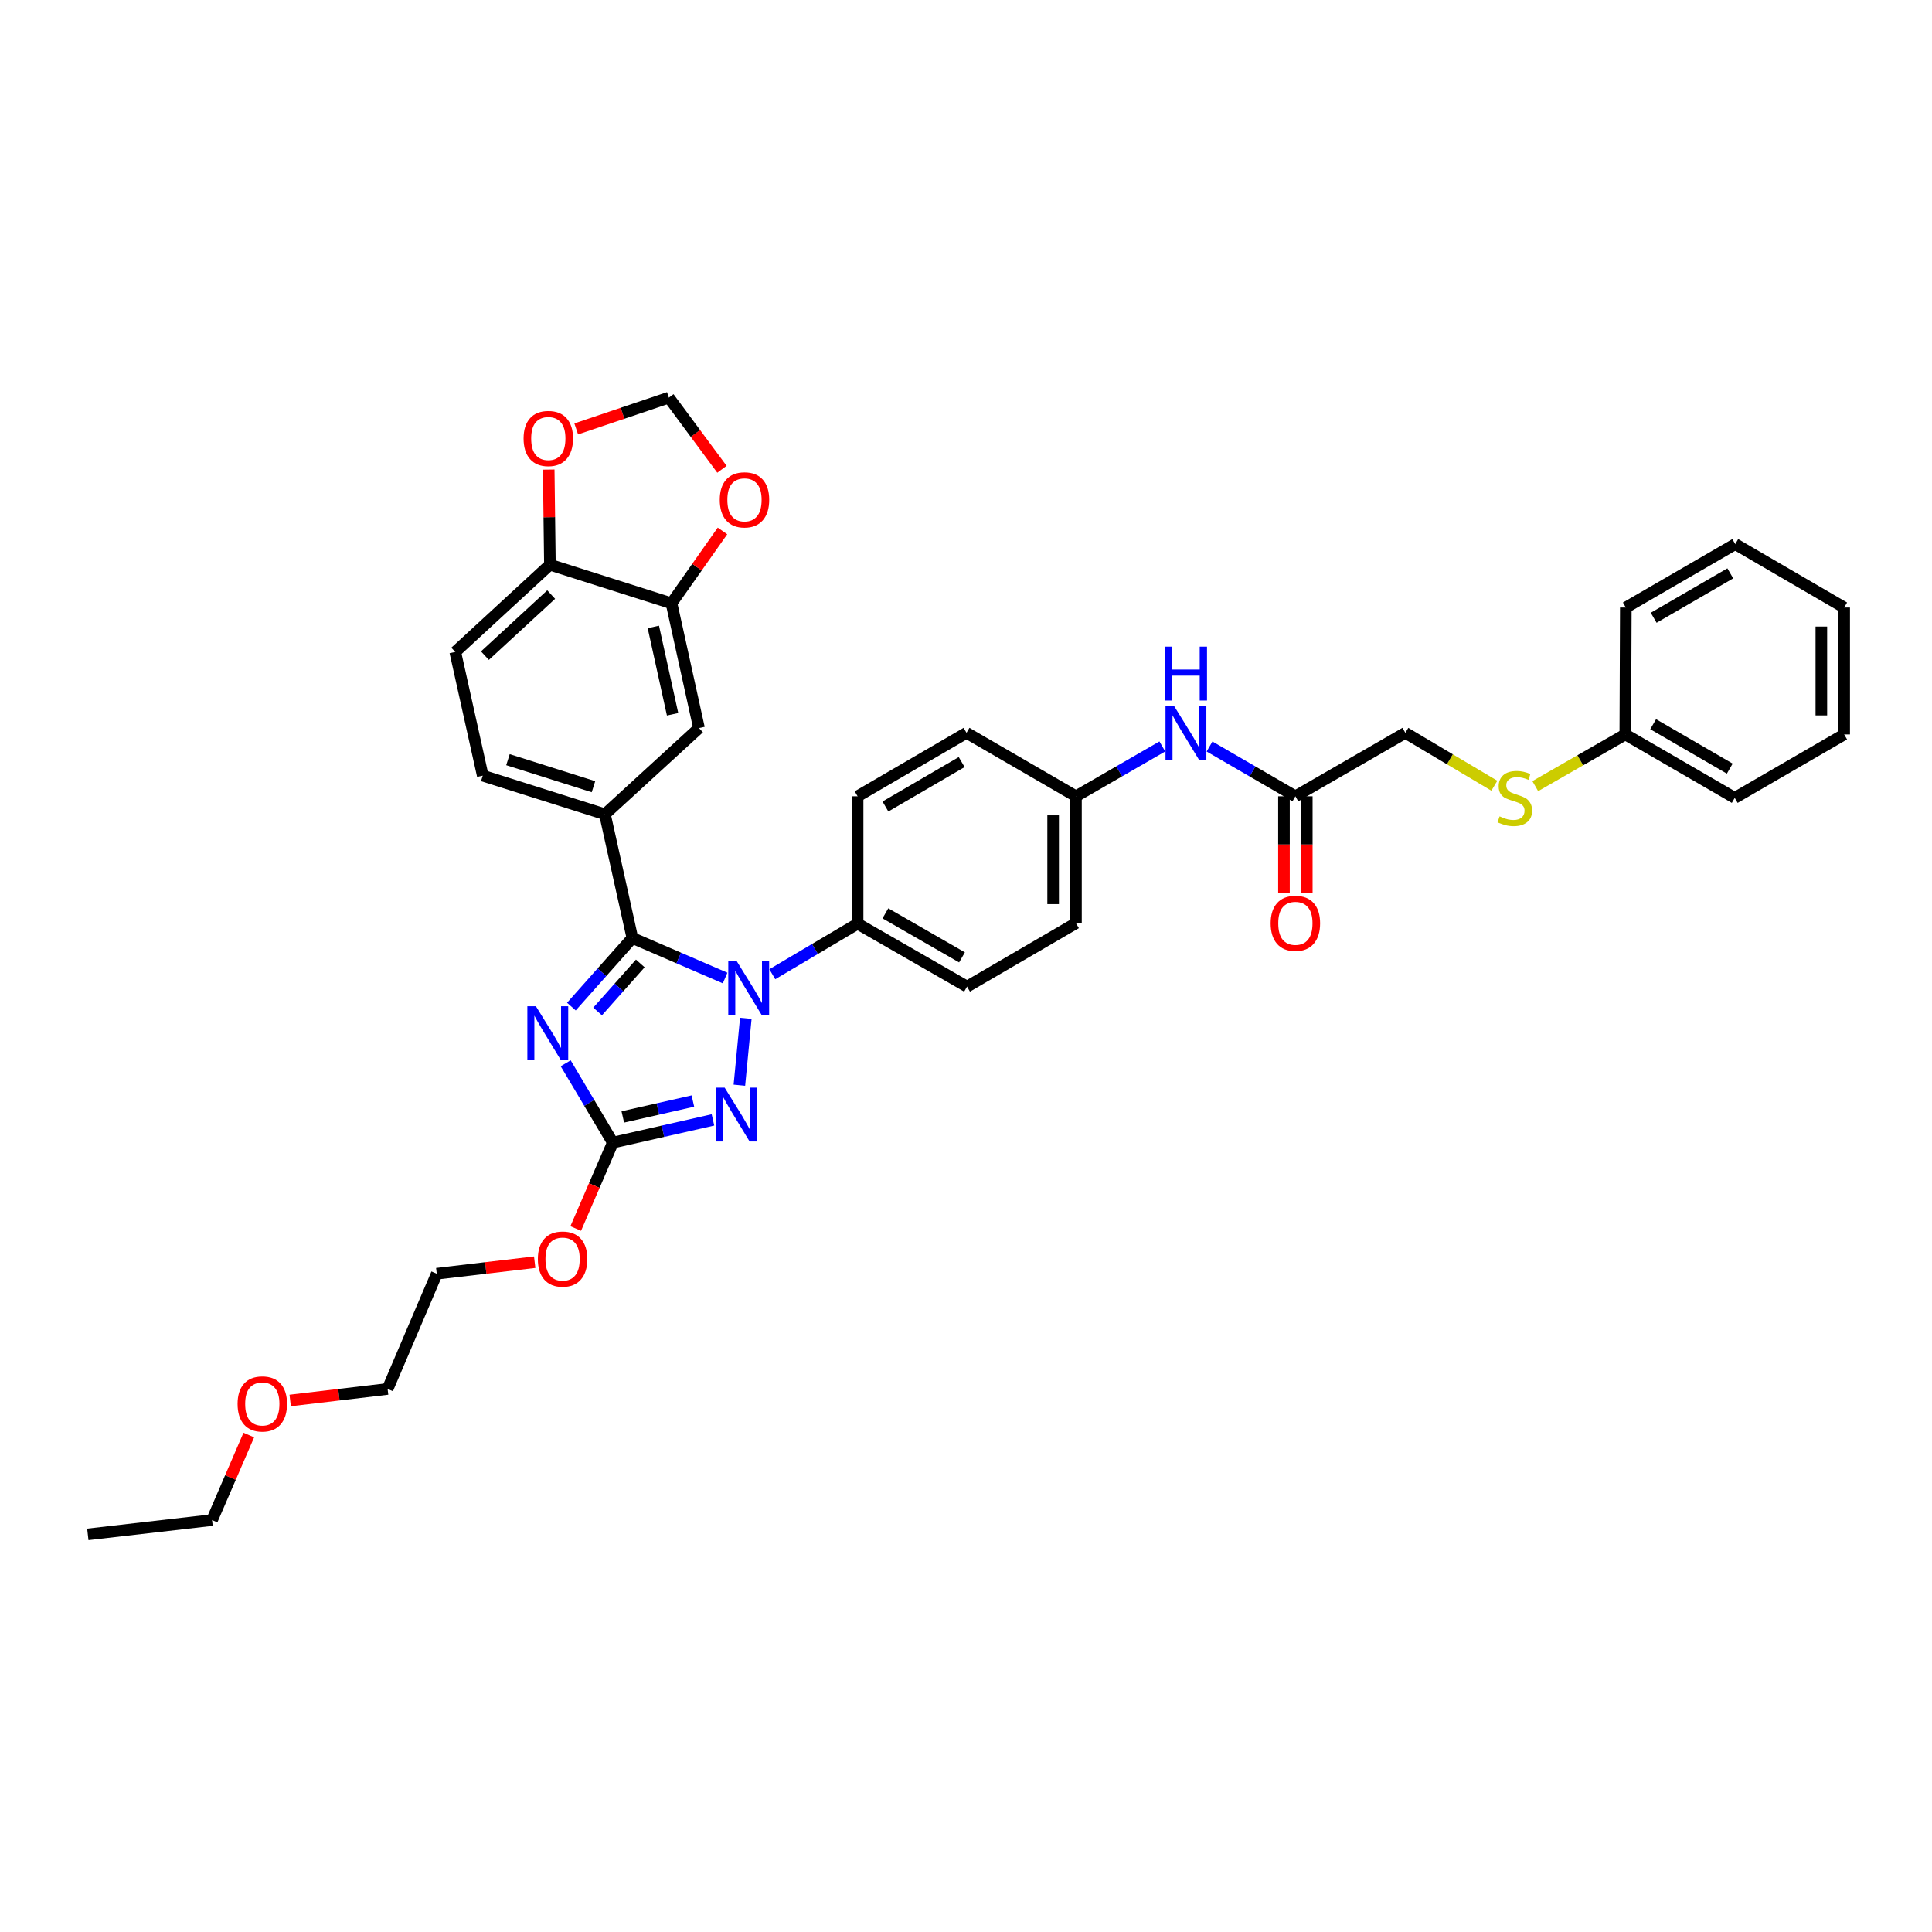 <?xml version='1.0' encoding='iso-8859-1'?>
<svg version='1.1' baseProfile='full'
              xmlns='http://www.w3.org/2000/svg'
                      xmlns:rdkit='http://www.rdkit.org/xml'
                      xmlns:xlink='http://www.w3.org/1999/xlink'
                  xml:space='preserve'
width='1000px' height='1000px' viewBox='0 0 1000 1000'>
<!-- END OF HEADER -->
<rect style='opacity:1.0;fill:#FFFFFF;stroke:none' width='1000' height='1000' x='0' y='0'> </rect>
<path class='bond-0' d='M 327.316,485.5 L 311.536,503.253' style='fill:none;fill-rule:evenodd;stroke:#000000;stroke-width:6px;stroke-linecap:butt;stroke-linejoin:miter;stroke-opacity:1' />
<path class='bond-0' d='M 311.536,503.253 L 295.757,521.006' style='fill:none;fill-rule:evenodd;stroke:#0000FF;stroke-width:6px;stroke-linecap:butt;stroke-linejoin:miter;stroke-opacity:1' />
<path class='bond-0' d='M 331.413,498.675 L 320.367,511.102' style='fill:none;fill-rule:evenodd;stroke:#000000;stroke-width:6px;stroke-linecap:butt;stroke-linejoin:miter;stroke-opacity:1' />
<path class='bond-0' d='M 320.367,511.102 L 309.322,523.529' style='fill:none;fill-rule:evenodd;stroke:#0000FF;stroke-width:6px;stroke-linecap:butt;stroke-linejoin:miter;stroke-opacity:1' />
<path class='bond-1' d='M 327.316,485.5 L 351.315,495.86' style='fill:none;fill-rule:evenodd;stroke:#000000;stroke-width:6px;stroke-linecap:butt;stroke-linejoin:miter;stroke-opacity:1' />
<path class='bond-1' d='M 351.315,495.86 L 375.313,506.221' style='fill:none;fill-rule:evenodd;stroke:#0000FF;stroke-width:6px;stroke-linecap:butt;stroke-linejoin:miter;stroke-opacity:1' />
<path class='bond-4' d='M 327.316,485.5 L 313.099,421.463' style='fill:none;fill-rule:evenodd;stroke:#000000;stroke-width:6px;stroke-linecap:butt;stroke-linejoin:miter;stroke-opacity:1' />
<path class='bond-3' d='M 292.799,550.345 L 305,570.877' style='fill:none;fill-rule:evenodd;stroke:#0000FF;stroke-width:6px;stroke-linecap:butt;stroke-linejoin:miter;stroke-opacity:1' />
<path class='bond-3' d='M 305,570.877 L 317.201,591.409' style='fill:none;fill-rule:evenodd;stroke:#000000;stroke-width:6px;stroke-linecap:butt;stroke-linejoin:miter;stroke-opacity:1' />
<path class='bond-2' d='M 386.029,527.078 L 382.7,561.697' style='fill:none;fill-rule:evenodd;stroke:#0000FF;stroke-width:6px;stroke-linecap:butt;stroke-linejoin:miter;stroke-opacity:1' />
<path class='bond-5' d='M 399.739,504.26 L 421.815,491.185' style='fill:none;fill-rule:evenodd;stroke:#0000FF;stroke-width:6px;stroke-linecap:butt;stroke-linejoin:miter;stroke-opacity:1' />
<path class='bond-5' d='M 421.815,491.185 L 443.892,478.109' style='fill:none;fill-rule:evenodd;stroke:#000000;stroke-width:6px;stroke-linecap:butt;stroke-linejoin:miter;stroke-opacity:1' />
<path class='bond-36' d='M 369.023,579.66 L 343.112,585.534' style='fill:none;fill-rule:evenodd;stroke:#0000FF;stroke-width:6px;stroke-linecap:butt;stroke-linejoin:miter;stroke-opacity:1' />
<path class='bond-36' d='M 343.112,585.534 L 317.201,591.409' style='fill:none;fill-rule:evenodd;stroke:#000000;stroke-width:6px;stroke-linecap:butt;stroke-linejoin:miter;stroke-opacity:1' />
<path class='bond-36' d='M 358.637,569.899 L 340.499,574.012' style='fill:none;fill-rule:evenodd;stroke:#0000FF;stroke-width:6px;stroke-linecap:butt;stroke-linejoin:miter;stroke-opacity:1' />
<path class='bond-36' d='M 340.499,574.012 L 322.362,578.124' style='fill:none;fill-rule:evenodd;stroke:#000000;stroke-width:6px;stroke-linecap:butt;stroke-linejoin:miter;stroke-opacity:1' />
<path class='bond-20' d='M 317.201,591.409 L 307.598,613.639' style='fill:none;fill-rule:evenodd;stroke:#000000;stroke-width:6px;stroke-linecap:butt;stroke-linejoin:miter;stroke-opacity:1' />
<path class='bond-20' d='M 307.598,613.639 L 297.994,635.868' style='fill:none;fill-rule:evenodd;stroke:#FF0000;stroke-width:6px;stroke-linecap:butt;stroke-linejoin:miter;stroke-opacity:1' />
<path class='bond-7' d='M 313.099,421.463 L 361.803,376.848' style='fill:none;fill-rule:evenodd;stroke:#000000;stroke-width:6px;stroke-linecap:butt;stroke-linejoin:miter;stroke-opacity:1' />
<path class='bond-14' d='M 313.099,421.463 L 249.875,401.475' style='fill:none;fill-rule:evenodd;stroke:#000000;stroke-width:6px;stroke-linecap:butt;stroke-linejoin:miter;stroke-opacity:1' />
<path class='bond-14' d='M 307.177,407.199 L 262.92,393.208' style='fill:none;fill-rule:evenodd;stroke:#000000;stroke-width:6px;stroke-linecap:butt;stroke-linejoin:miter;stroke-opacity:1' />
<path class='bond-18' d='M 443.892,478.109 L 500.538,510.666' style='fill:none;fill-rule:evenodd;stroke:#000000;stroke-width:6px;stroke-linecap:butt;stroke-linejoin:miter;stroke-opacity:1' />
<path class='bond-18' d='M 458.276,472.749 L 497.929,495.539' style='fill:none;fill-rule:evenodd;stroke:#000000;stroke-width:6px;stroke-linecap:butt;stroke-linejoin:miter;stroke-opacity:1' />
<path class='bond-19' d='M 443.892,478.109 L 443.892,412.162' style='fill:none;fill-rule:evenodd;stroke:#000000;stroke-width:6px;stroke-linecap:butt;stroke-linejoin:miter;stroke-opacity:1' />
<path class='bond-6' d='M 347.572,312.272 L 361.803,376.848' style='fill:none;fill-rule:evenodd;stroke:#000000;stroke-width:6px;stroke-linecap:butt;stroke-linejoin:miter;stroke-opacity:1' />
<path class='bond-6' d='M 338.169,324.501 L 348.13,369.704' style='fill:none;fill-rule:evenodd;stroke:#000000;stroke-width:6px;stroke-linecap:butt;stroke-linejoin:miter;stroke-opacity:1' />
<path class='bond-10' d='M 347.572,312.272 L 360.763,293.541' style='fill:none;fill-rule:evenodd;stroke:#000000;stroke-width:6px;stroke-linecap:butt;stroke-linejoin:miter;stroke-opacity:1' />
<path class='bond-10' d='M 360.763,293.541 L 373.953,274.81' style='fill:none;fill-rule:evenodd;stroke:#FF0000;stroke-width:6px;stroke-linecap:butt;stroke-linejoin:miter;stroke-opacity:1' />
<path class='bond-38' d='M 347.572,312.272 L 284.631,292.284' style='fill:none;fill-rule:evenodd;stroke:#000000;stroke-width:6px;stroke-linecap:butt;stroke-linejoin:miter;stroke-opacity:1' />
<path class='bond-8' d='M 670.485,412.162 L 648.267,399.279' style='fill:none;fill-rule:evenodd;stroke:#000000;stroke-width:6px;stroke-linecap:butt;stroke-linejoin:miter;stroke-opacity:1' />
<path class='bond-8' d='M 648.267,399.279 L 626.05,386.396' style='fill:none;fill-rule:evenodd;stroke:#0000FF;stroke-width:6px;stroke-linecap:butt;stroke-linejoin:miter;stroke-opacity:1' />
<path class='bond-16' d='M 664.577,412.162 L 664.577,437.124' style='fill:none;fill-rule:evenodd;stroke:#000000;stroke-width:6px;stroke-linecap:butt;stroke-linejoin:miter;stroke-opacity:1' />
<path class='bond-16' d='M 664.577,437.124 L 664.577,462.086' style='fill:none;fill-rule:evenodd;stroke:#FF0000;stroke-width:6px;stroke-linecap:butt;stroke-linejoin:miter;stroke-opacity:1' />
<path class='bond-16' d='M 676.392,412.162 L 676.392,437.124' style='fill:none;fill-rule:evenodd;stroke:#000000;stroke-width:6px;stroke-linecap:butt;stroke-linejoin:miter;stroke-opacity:1' />
<path class='bond-16' d='M 676.392,437.124 L 676.392,462.086' style='fill:none;fill-rule:evenodd;stroke:#FF0000;stroke-width:6px;stroke-linecap:butt;stroke-linejoin:miter;stroke-opacity:1' />
<path class='bond-21' d='M 670.485,412.162 L 727.414,379.316' style='fill:none;fill-rule:evenodd;stroke:#000000;stroke-width:6px;stroke-linecap:butt;stroke-linejoin:miter;stroke-opacity:1' />
<path class='bond-9' d='M 284.631,292.284 L 235.638,337.444' style='fill:none;fill-rule:evenodd;stroke:#000000;stroke-width:6px;stroke-linecap:butt;stroke-linejoin:miter;stroke-opacity:1' />
<path class='bond-9' d='M 285.29,307.746 L 250.995,339.358' style='fill:none;fill-rule:evenodd;stroke:#000000;stroke-width:6px;stroke-linecap:butt;stroke-linejoin:miter;stroke-opacity:1' />
<path class='bond-12' d='M 284.631,292.284 L 284.32,267.67' style='fill:none;fill-rule:evenodd;stroke:#000000;stroke-width:6px;stroke-linecap:butt;stroke-linejoin:miter;stroke-opacity:1' />
<path class='bond-12' d='M 284.32,267.67 L 284.008,243.056' style='fill:none;fill-rule:evenodd;stroke:#FF0000;stroke-width:6px;stroke-linecap:butt;stroke-linejoin:miter;stroke-opacity:1' />
<path class='bond-13' d='M 373.679,242.895 L 359.943,224.353' style='fill:none;fill-rule:evenodd;stroke:#FF0000;stroke-width:6px;stroke-linecap:butt;stroke-linejoin:miter;stroke-opacity:1' />
<path class='bond-13' d='M 359.943,224.353 L 346.207,205.811' style='fill:none;fill-rule:evenodd;stroke:#000000;stroke-width:6px;stroke-linecap:butt;stroke-linejoin:miter;stroke-opacity:1' />
<path class='bond-11' d='M 601.621,386.365 L 579.268,399.263' style='fill:none;fill-rule:evenodd;stroke:#0000FF;stroke-width:6px;stroke-linecap:butt;stroke-linejoin:miter;stroke-opacity:1' />
<path class='bond-11' d='M 579.268,399.263 L 556.916,412.162' style='fill:none;fill-rule:evenodd;stroke:#000000;stroke-width:6px;stroke-linecap:butt;stroke-linejoin:miter;stroke-opacity:1' />
<path class='bond-39' d='M 298.25,222.009 L 322.229,213.91' style='fill:none;fill-rule:evenodd;stroke:#FF0000;stroke-width:6px;stroke-linecap:butt;stroke-linejoin:miter;stroke-opacity:1' />
<path class='bond-39' d='M 322.229,213.91 L 346.207,205.811' style='fill:none;fill-rule:evenodd;stroke:#000000;stroke-width:6px;stroke-linecap:butt;stroke-linejoin:miter;stroke-opacity:1' />
<path class='bond-17' d='M 249.875,401.475 L 235.638,337.444' style='fill:none;fill-rule:evenodd;stroke:#000000;stroke-width:6px;stroke-linecap:butt;stroke-linejoin:miter;stroke-opacity:1' />
<path class='bond-15' d='M 773.473,406.69 L 750.443,393.003' style='fill:none;fill-rule:evenodd;stroke:#CCCC00;stroke-width:6px;stroke-linecap:butt;stroke-linejoin:miter;stroke-opacity:1' />
<path class='bond-15' d='M 750.443,393.003 L 727.414,379.316' style='fill:none;fill-rule:evenodd;stroke:#000000;stroke-width:6px;stroke-linecap:butt;stroke-linejoin:miter;stroke-opacity:1' />
<path class='bond-23' d='M 794.649,406.902 L 817.951,393.522' style='fill:none;fill-rule:evenodd;stroke:#CCCC00;stroke-width:6px;stroke-linecap:butt;stroke-linejoin:miter;stroke-opacity:1' />
<path class='bond-23' d='M 817.951,393.522 L 841.252,380.143' style='fill:none;fill-rule:evenodd;stroke:#000000;stroke-width:6px;stroke-linecap:butt;stroke-linejoin:miter;stroke-opacity:1' />
<path class='bond-25' d='M 500.538,510.666 L 556.916,477.827' style='fill:none;fill-rule:evenodd;stroke:#000000;stroke-width:6px;stroke-linecap:butt;stroke-linejoin:miter;stroke-opacity:1' />
<path class='bond-24' d='M 443.892,412.162 L 500.269,379.316' style='fill:none;fill-rule:evenodd;stroke:#000000;stroke-width:6px;stroke-linecap:butt;stroke-linejoin:miter;stroke-opacity:1' />
<path class='bond-24' d='M 458.296,417.443 L 497.76,394.451' style='fill:none;fill-rule:evenodd;stroke:#000000;stroke-width:6px;stroke-linecap:butt;stroke-linejoin:miter;stroke-opacity:1' />
<path class='bond-27' d='M 276.756,653.307 L 251.412,656.29' style='fill:none;fill-rule:evenodd;stroke:#FF0000;stroke-width:6px;stroke-linecap:butt;stroke-linejoin:miter;stroke-opacity:1' />
<path class='bond-27' d='M 251.412,656.29 L 226.068,659.274' style='fill:none;fill-rule:evenodd;stroke:#000000;stroke-width:6px;stroke-linecap:butt;stroke-linejoin:miter;stroke-opacity:1' />
<path class='bond-22' d='M 556.916,412.162 L 500.269,379.316' style='fill:none;fill-rule:evenodd;stroke:#000000;stroke-width:6px;stroke-linecap:butt;stroke-linejoin:miter;stroke-opacity:1' />
<path class='bond-37' d='M 556.916,412.162 L 556.916,477.827' style='fill:none;fill-rule:evenodd;stroke:#000000;stroke-width:6px;stroke-linecap:butt;stroke-linejoin:miter;stroke-opacity:1' />
<path class='bond-37' d='M 545.101,422.011 L 545.101,467.977' style='fill:none;fill-rule:evenodd;stroke:#000000;stroke-width:6px;stroke-linecap:butt;stroke-linejoin:miter;stroke-opacity:1' />
<path class='bond-30' d='M 841.252,380.143 L 897.899,412.982' style='fill:none;fill-rule:evenodd;stroke:#000000;stroke-width:6px;stroke-linecap:butt;stroke-linejoin:miter;stroke-opacity:1' />
<path class='bond-30' d='M 855.675,374.847 L 895.327,397.834' style='fill:none;fill-rule:evenodd;stroke:#000000;stroke-width:6px;stroke-linecap:butt;stroke-linejoin:miter;stroke-opacity:1' />
<path class='bond-31' d='M 841.252,380.143 L 841.521,314.457' style='fill:none;fill-rule:evenodd;stroke:#000000;stroke-width:6px;stroke-linecap:butt;stroke-linejoin:miter;stroke-opacity:1' />
<path class='bond-26' d='M 150.2,724.886 L 175.413,721.903' style='fill:none;fill-rule:evenodd;stroke:#FF0000;stroke-width:6px;stroke-linecap:butt;stroke-linejoin:miter;stroke-opacity:1' />
<path class='bond-26' d='M 175.413,721.903 L 200.626,718.92' style='fill:none;fill-rule:evenodd;stroke:#000000;stroke-width:6px;stroke-linecap:butt;stroke-linejoin:miter;stroke-opacity:1' />
<path class='bond-29' d='M 128.781,742.765 L 119.271,764.778' style='fill:none;fill-rule:evenodd;stroke:#FF0000;stroke-width:6px;stroke-linecap:butt;stroke-linejoin:miter;stroke-opacity:1' />
<path class='bond-29' d='M 119.271,764.778 L 109.761,786.791' style='fill:none;fill-rule:evenodd;stroke:#000000;stroke-width:6px;stroke-linecap:butt;stroke-linejoin:miter;stroke-opacity:1' />
<path class='bond-28' d='M 226.068,659.274 L 200.626,718.92' style='fill:none;fill-rule:evenodd;stroke:#000000;stroke-width:6px;stroke-linecap:butt;stroke-linejoin:miter;stroke-opacity:1' />
<path class='bond-32' d='M 109.761,786.791 L 45.455,794.189' style='fill:none;fill-rule:evenodd;stroke:#000000;stroke-width:6px;stroke-linecap:butt;stroke-linejoin:miter;stroke-opacity:1' />
<path class='bond-33' d='M 897.899,412.982 L 954.545,380.143' style='fill:none;fill-rule:evenodd;stroke:#000000;stroke-width:6px;stroke-linecap:butt;stroke-linejoin:miter;stroke-opacity:1' />
<path class='bond-34' d='M 841.521,314.457 L 898.168,281.618' style='fill:none;fill-rule:evenodd;stroke:#000000;stroke-width:6px;stroke-linecap:butt;stroke-linejoin:miter;stroke-opacity:1' />
<path class='bond-34' d='M 855.944,319.753 L 895.597,296.766' style='fill:none;fill-rule:evenodd;stroke:#000000;stroke-width:6px;stroke-linecap:butt;stroke-linejoin:miter;stroke-opacity:1' />
<path class='bond-40' d='M 954.545,380.143 L 954.545,314.457' style='fill:none;fill-rule:evenodd;stroke:#000000;stroke-width:6px;stroke-linecap:butt;stroke-linejoin:miter;stroke-opacity:1' />
<path class='bond-40' d='M 942.73,370.29 L 942.73,324.31' style='fill:none;fill-rule:evenodd;stroke:#000000;stroke-width:6px;stroke-linecap:butt;stroke-linejoin:miter;stroke-opacity:1' />
<path class='bond-35' d='M 898.168,281.618 L 954.545,314.457' style='fill:none;fill-rule:evenodd;stroke:#000000;stroke-width:6px;stroke-linecap:butt;stroke-linejoin:miter;stroke-opacity:1' />
<path  class='atom-1' d='M 277.371 520.814
L 286.508 535.583
Q 287.414 537.04, 288.871 539.679
Q 290.328 542.318, 290.407 542.475
L 290.407 520.814
L 294.109 520.814
L 294.109 548.698
L 290.289 548.698
L 280.483 532.551
Q 279.34 530.66, 278.12 528.494
Q 276.938 526.328, 276.584 525.658
L 276.584 548.698
L 272.96 548.698
L 272.96 520.814
L 277.371 520.814
' fill='#0000FF'/>
<path  class='atom-2' d='M 381.364 497.552
L 390.501 512.32
Q 391.406 513.778, 392.864 516.416
Q 394.321 519.055, 394.4 519.213
L 394.4 497.552
L 398.102 497.552
L 398.102 525.435
L 394.281 525.435
L 384.475 509.288
Q 383.333 507.398, 382.112 505.231
Q 380.93 503.065, 380.576 502.396
L 380.576 525.435
L 376.953 525.435
L 376.953 497.552
L 381.364 497.552
' fill='#0000FF'/>
<path  class='atom-3' d='M 375.075 562.948
L 384.212 577.717
Q 385.118 579.174, 386.575 581.813
Q 388.033 584.451, 388.111 584.609
L 388.111 562.948
L 391.813 562.948
L 391.813 590.832
L 387.993 590.832
L 378.187 574.684
Q 377.044 572.794, 375.824 570.628
Q 374.642 568.462, 374.288 567.792
L 374.288 590.832
L 370.664 590.832
L 370.664 562.948
L 375.075 562.948
' fill='#0000FF'/>
<path  class='atom-11' d='M 372.542 258.717
Q 372.542 252.021, 375.85 248.28
Q 379.158 244.538, 385.341 244.538
Q 391.525 244.538, 394.833 248.28
Q 398.141 252.021, 398.141 258.717
Q 398.141 265.491, 394.793 269.35
Q 391.446 273.17, 385.341 273.17
Q 379.197 273.17, 375.85 269.35
Q 372.542 265.53, 372.542 258.717
M 385.341 270.02
Q 389.595 270.02, 391.879 267.184
Q 394.203 264.309, 394.203 258.717
Q 394.203 253.242, 391.879 250.485
Q 389.595 247.689, 385.341 247.689
Q 381.088 247.689, 378.764 250.446
Q 376.48 253.203, 376.48 258.717
Q 376.48 264.348, 378.764 267.184
Q 381.088 270.02, 385.341 270.02
' fill='#FF0000'/>
<path  class='atom-12' d='M 607.675 365.374
L 616.812 380.143
Q 617.717 381.6, 619.175 384.239
Q 620.632 386.877, 620.711 387.035
L 620.711 365.374
L 624.413 365.374
L 624.413 393.257
L 620.592 393.257
L 610.786 377.11
Q 609.644 375.22, 608.423 373.054
Q 607.241 370.888, 606.887 370.218
L 606.887 393.257
L 603.264 393.257
L 603.264 365.374
L 607.675 365.374
' fill='#0000FF'/>
<path  class='atom-12' d='M 602.929 334.702
L 606.71 334.702
L 606.71 346.556
L 620.967 346.556
L 620.967 334.702
L 624.747 334.702
L 624.747 362.585
L 620.967 362.585
L 620.967 349.707
L 606.71 349.707
L 606.71 362.585
L 602.929 362.585
L 602.929 334.702
' fill='#0000FF'/>
<path  class='atom-13' d='M 271.004 226.967
Q 271.004 220.272, 274.312 216.53
Q 277.621 212.789, 283.804 212.789
Q 289.987 212.789, 293.295 216.53
Q 296.604 220.272, 296.604 226.967
Q 296.604 233.741, 293.256 237.6
Q 289.908 241.421, 283.804 241.421
Q 277.66 241.421, 274.312 237.6
Q 271.004 233.78, 271.004 226.967
M 283.804 238.27
Q 288.057 238.27, 290.342 235.434
Q 292.665 232.559, 292.665 226.967
Q 292.665 221.493, 290.342 218.736
Q 288.057 215.939, 283.804 215.939
Q 279.55 215.939, 277.227 218.696
Q 274.943 221.453, 274.943 226.967
Q 274.943 232.599, 277.227 235.434
Q 279.55 238.27, 283.804 238.27
' fill='#FF0000'/>
<path  class='atom-16' d='M 776.184 422.552
Q 776.499 422.67, 777.799 423.222
Q 779.098 423.773, 780.516 424.128
Q 781.973 424.443, 783.391 424.443
Q 786.03 424.443, 787.566 423.182
Q 789.102 421.883, 789.102 419.638
Q 789.102 418.102, 788.314 417.157
Q 787.566 416.211, 786.384 415.699
Q 785.203 415.187, 783.233 414.597
Q 780.752 413.848, 779.256 413.14
Q 777.799 412.431, 776.735 410.934
Q 775.711 409.437, 775.711 406.917
Q 775.711 403.412, 778.074 401.246
Q 780.477 399.08, 785.203 399.08
Q 788.432 399.08, 792.095 400.616
L 791.189 403.648
Q 787.841 402.27, 785.321 402.27
Q 782.603 402.27, 781.107 403.412
Q 779.61 404.515, 779.65 406.444
Q 779.65 407.941, 780.398 408.847
Q 781.186 409.753, 782.288 410.265
Q 783.43 410.777, 785.321 411.367
Q 787.841 412.155, 789.338 412.943
Q 790.835 413.73, 791.898 415.345
Q 793.001 416.92, 793.001 419.638
Q 793.001 423.497, 790.401 425.585
Q 787.841 427.633, 783.549 427.633
Q 781.067 427.633, 779.177 427.081
Q 777.326 426.569, 775.12 425.664
L 776.184 422.552
' fill='#CCCC00'/>
<path  class='atom-17' d='M 657.685 477.906
Q 657.685 471.211, 660.993 467.469
Q 664.302 463.728, 670.485 463.728
Q 676.668 463.728, 679.976 467.469
Q 683.285 471.211, 683.285 477.906
Q 683.285 484.68, 679.937 488.539
Q 676.589 492.36, 670.485 492.36
Q 664.341 492.36, 660.993 488.539
Q 657.685 484.719, 657.685 477.906
M 670.485 489.209
Q 674.738 489.209, 677.023 486.373
Q 679.346 483.498, 679.346 477.906
Q 679.346 472.432, 677.023 469.675
Q 674.738 466.878, 670.485 466.878
Q 666.231 466.878, 663.908 469.635
Q 661.624 472.392, 661.624 477.906
Q 661.624 483.538, 663.908 486.373
Q 666.231 489.209, 670.485 489.209
' fill='#FF0000'/>
<path  class='atom-21' d='M 278.395 651.686
Q 278.395 644.991, 281.703 641.249
Q 285.012 637.508, 291.195 637.508
Q 297.378 637.508, 300.686 641.249
Q 303.995 644.991, 303.995 651.686
Q 303.995 658.46, 300.647 662.319
Q 297.299 666.14, 291.195 666.14
Q 285.051 666.14, 281.703 662.319
Q 278.395 658.499, 278.395 651.686
M 291.195 662.989
Q 295.448 662.989, 297.733 660.153
Q 300.056 657.278, 300.056 651.686
Q 300.056 646.211, 297.733 643.455
Q 295.448 640.658, 291.195 640.658
Q 286.941 640.658, 284.618 643.415
Q 282.334 646.172, 282.334 651.686
Q 282.334 657.318, 284.618 660.153
Q 286.941 662.989, 291.195 662.989
' fill='#FF0000'/>
<path  class='atom-27' d='M 122.968 726.672
Q 122.968 719.977, 126.276 716.235
Q 129.584 712.494, 135.768 712.494
Q 141.951 712.494, 145.259 716.235
Q 148.567 719.977, 148.567 726.672
Q 148.567 733.446, 145.22 737.306
Q 141.872 741.126, 135.768 741.126
Q 129.624 741.126, 126.276 737.306
Q 122.968 733.485, 122.968 726.672
M 135.768 737.975
Q 140.021 737.975, 142.305 735.14
Q 144.629 732.265, 144.629 726.672
Q 144.629 721.198, 142.305 718.441
Q 140.021 715.645, 135.768 715.645
Q 131.514 715.645, 129.191 718.402
Q 126.906 721.158, 126.906 726.672
Q 126.906 732.304, 129.191 735.14
Q 131.514 737.975, 135.768 737.975
' fill='#FF0000'/>
</svg>
